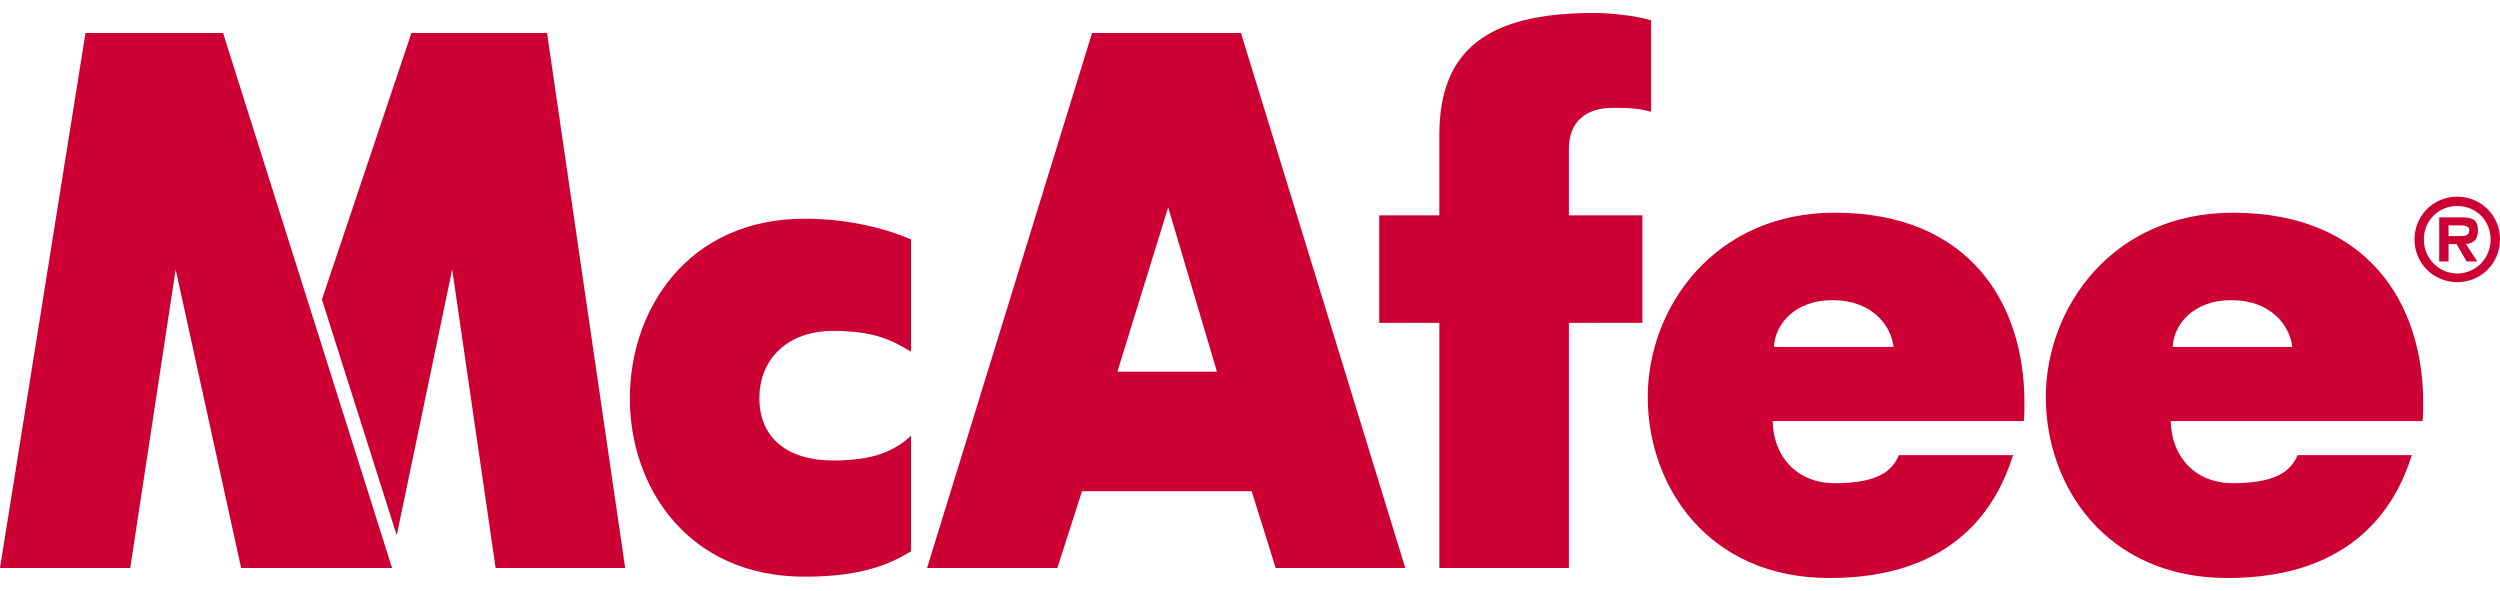 <svg height="591" viewBox="0 0 116.969 26.437" width="2500" xmlns="http://www.w3.org/2000/svg"><path d="M74.563 0c-5.006 0-7.22 1.754-7.22 5.719v3.75h-2.812V14.5h2.813v11.469h6.062V14.5h3.438V9.469h-3.438V6.344c0-1.264.803-1.907 2.063-1.907.911 0 1.291.048 1.781.188V.344C76.549.134 75.439 0 74.562 0zM4 .938l-4 25.03h6.094L8.219 12l3.062 13.969h7.063L10.437.937zm15.25 0l-4.188 12.468 3.5 11.031L21.157 12l2.032 13.969h6.062L25.594.937zm31.844 0l-7.719 25.03h6.094l1.156-3.593h7.938l1.124 3.594h6.063L58.062.937zm63.875 7.656c-1.113 0-2 .882-2 2s.887 2 2 2 2-.883 2-2c0-1.118-.888-2-2-2zm0 .437c.86 0 1.562.663 1.562 1.563 0 .895-.702 1.594-1.562 1.594s-1.563-.7-1.563-1.594c0-.9.703-1.563 1.563-1.563zm-60.313.063l2.282 7.687H52.28zm31.188.25c-5.641 0-8.75 4.451-8.75 8.625 0 4.176 2.826 8.468 8.5 8.468 5.92 0 7.857-3.403 8.594-5.75h-5.344c-.311.772-1.04 1.313-3 1.313-1.754 0-2.868-1.22-2.906-2.906h11.75c.036-.277.03-.594.03-.875 0-4.632-2.572-8.875-8.874-8.875zm18.625 0c-5.639 0-8.75 4.451-8.75 8.625 0 4.176 2.829 8.468 8.5 8.468 5.919 0 7.891-3.403 8.625-5.75H107.5c-.315.772-1.071 1.313-3.031 1.313-1.751 0-2.869-1.22-2.906-2.906h11.78c.036-.277.032-.594.032-.875 0-4.632-2.605-8.875-8.906-8.875zm9.656.219v2.062h.438v-.813h.374l.47.813h.5l-.532-.813c.37-.024.563-.24.563-.624 0-.552-.303-.626-.782-.626zm-76.469.062c-5.463 0-8.187 4.231-8.187 8.406s2.724 8.344 8.187 8.344c2.803 0 4.094-.66 4.969-1.188v-5.406c-.77.707-1.73 1.157-3.656 1.157-2.067 0-3.438-1.013-3.438-2.907s1.372-3.156 3.438-3.156c2.031 0 2.817.482 3.656.969v-5.25c-1.054-.458-2.833-.969-4.969-.969zm76.906.313h.47c.203 0 .5-.01.5.218s-.144.281-.376.281h-.594zm-28.812 3.5c1.854 0 2.741 1.206 2.844 2.187H83c.035-.981.891-2.188 2.75-2.188zm18.656 0c1.858 0 2.738 1.206 2.844 2.187h-5.594c.034-.981.894-2.188 2.75-2.188z" fill="#c03"/></svg>
